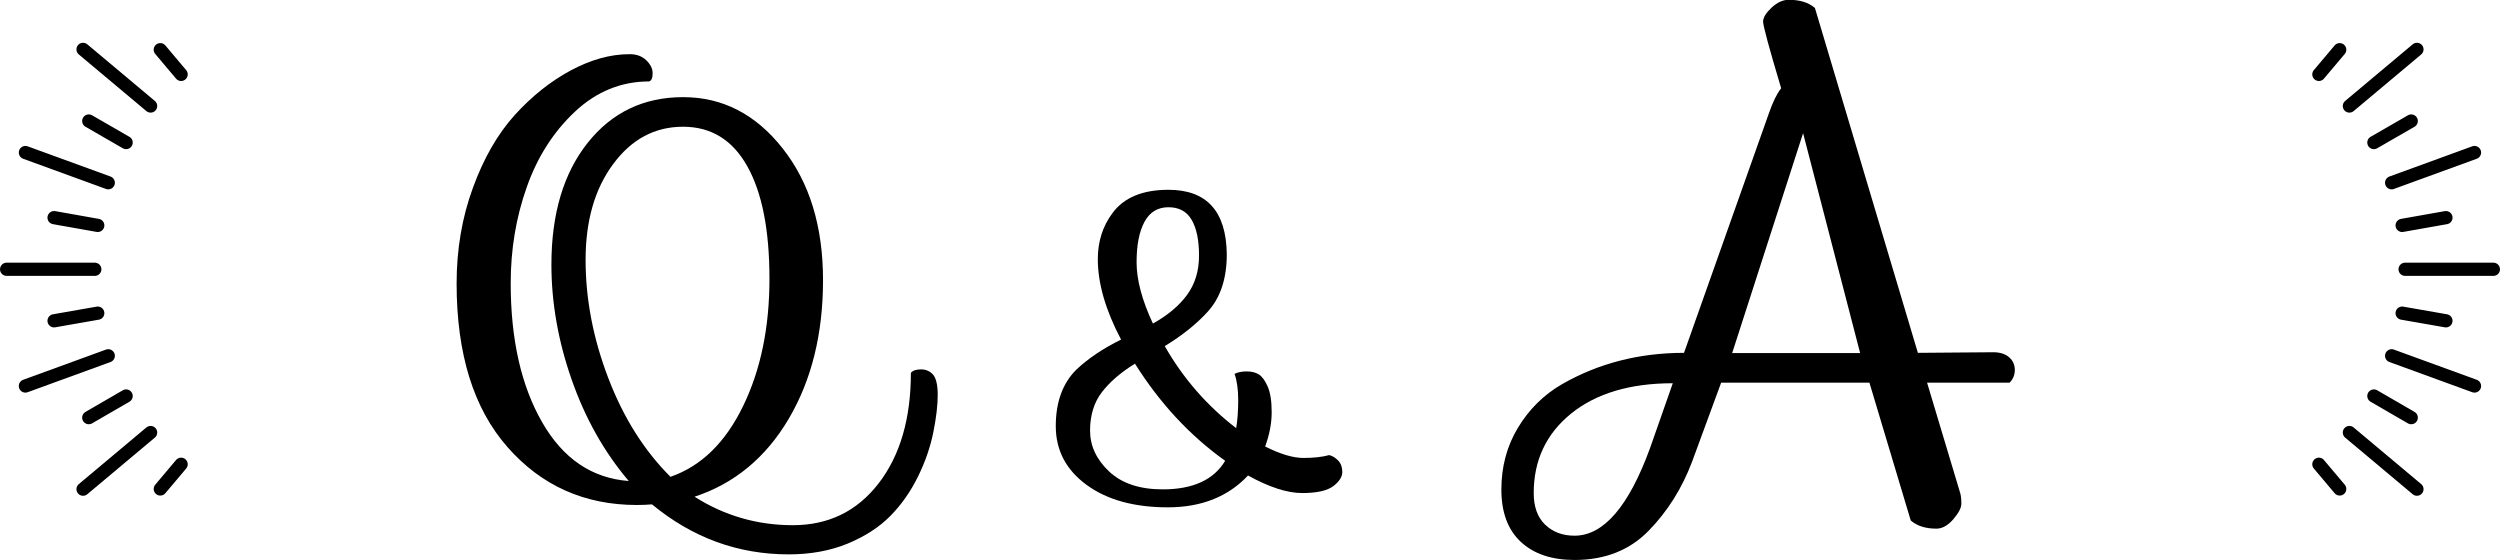 <?xml version="1.0" encoding="utf-8"?>
<!-- Generator: Adobe Illustrator 24.0.2, SVG Export Plug-In . SVG Version: 6.00 Build 0)  -->
<svg version="1.1" id="レイヤー_1" xmlns="http://www.w3.org/2000/svg" xmlns:xlink="http://www.w3.org/1999/xlink" x="0px"
	 y="0px" viewBox="0 0 245.01 54.89" style="enable-background:new 0 0 245.01 54.89;" xml:space="preserve">
<style type="text/css">
	.st0{fill:none;stroke:#000000;stroke-width:1.296;stroke-linecap:round;stroke-linejoin:round;stroke-miterlimit:10;}
</style>
<g>
	<g>
		<g>
			<path d="M63.33,5.9c0.42,0.4,0.63,0.83,0.63,1.28c0,0.46-0.11,0.72-0.34,0.8c-2.74,0-5.16,0.99-7.27,2.96
				c-2.11,1.98-3.69,4.45-4.73,7.41c-1.05,2.96-1.57,6.1-1.57,9.41c0,5.51,1.03,10.05,3.08,13.62c2.05,3.57,4.88,5.49,8.49,5.76
				c-2.39-2.81-4.26-6.12-5.59-9.92c-1.33-3.8-1.99-7.56-1.99-11.29c0-4.98,1.19-8.96,3.56-11.94c2.37-2.98,5.49-4.47,9.35-4.47
				c3.86,0,7.11,1.67,9.75,5.02c2.64,3.34,3.96,7.65,3.96,12.91c0,5.26-1.12,9.79-3.36,13.59c-2.24,3.8-5.32,6.35-9.23,7.64
				c2.93,1.86,6.14,2.79,9.63,2.79c3.5,0,6.3-1.37,8.41-4.1c2.11-2.74,3.16-6.35,3.16-10.83c0.19-0.23,0.52-0.34,1-0.34
				c0.47,0,0.86,0.17,1.17,0.51c0.3,0.34,0.46,1.01,0.46,2s-0.14,2.21-0.43,3.65c-0.29,1.44-0.79,2.9-1.51,4.36
				c-0.72,1.46-1.62,2.75-2.71,3.85c-1.08,1.1-2.48,2-4.19,2.71c-1.71,0.7-3.63,1.05-5.76,1.05c-4.98,0-9.44-1.63-13.4-4.9
				c-0.49,0.04-0.99,0.06-1.48,0.06c-5.13,0-9.36-1.89-12.68-5.67c-3.33-3.78-4.99-9.13-4.99-16.04c0-3.34,0.53-6.47,1.6-9.38
				c1.06-2.91,2.43-5.28,4.1-7.13c1.67-1.84,3.5-3.3,5.47-4.36c1.98-1.06,3.89-1.6,5.76-1.6C62.36,5.3,62.91,5.5,63.33,5.9z
				 M72.82,39.81c1.73-3.55,2.59-7.71,2.59-12.48c0-4.77-0.72-8.45-2.17-11.03c-1.44-2.58-3.54-3.88-6.3-3.88
				c-2.76,0-5.04,1.22-6.84,3.65c-1.81,2.43-2.71,5.57-2.71,9.4c0,3.84,0.74,7.7,2.22,11.57c1.48,3.88,3.51,7.11,6.1,9.69
				C68.73,45.68,71.09,43.37,72.82,39.81z"/>
			<path d="M123.99,43.76c1.49,0.75,2.74,1.12,3.74,1.12s1.85-0.09,2.54-0.28c0.32,0.08,0.61,0.26,0.88,0.54
				c0.27,0.28,0.4,0.65,0.4,1.12s-0.29,0.93-0.88,1.38c-0.59,0.45-1.61,0.68-3.06,0.68c-1.45,0-3.22-0.57-5.3-1.72
				c-1.95,2.08-4.57,3.12-7.86,3.12c-3.29,0-5.95-0.73-7.96-2.2c-2.01-1.47-3.02-3.39-3.02-5.76c0-2.35,0.67-4.19,2-5.52
				c1.15-1.09,2.61-2.08,4.4-2.96c-1.52-2.88-2.28-5.51-2.28-7.88c0-1.73,0.48-3.24,1.44-4.52c1.12-1.52,2.95-2.28,5.48-2.28
				c3.76,0,5.67,2.11,5.72,6.32c0,2.4-0.63,4.28-1.88,5.64c-1.09,1.2-2.49,2.32-4.2,3.36c1.81,3.17,4.15,5.85,7,8.04
				c0.13-0.77,0.2-1.69,0.2-2.74c0-1.05-0.12-1.91-0.36-2.58c0.32-0.16,0.71-0.24,1.18-0.24c0.47,0,0.86,0.09,1.18,0.28
				c0.32,0.19,0.61,0.58,0.88,1.18s0.4,1.45,0.4,2.54C124.63,41.49,124.41,42.61,123.99,43.76z M107.97,38.46
				c-0.76,1-1.14,2.25-1.14,3.74c0,1.49,0.62,2.83,1.86,4c1.24,1.17,2.99,1.76,5.26,1.76c2.96,0,5-0.93,6.12-2.8
				c-3.47-2.48-6.41-5.65-8.84-9.52C109.81,36.52,108.73,37.46,107.97,38.46z M117.51,25.05c0-1.51-0.24-2.67-0.72-3.5
				c-0.48-0.83-1.24-1.24-2.28-1.24s-1.82,0.47-2.34,1.42c-0.52,0.95-0.78,2.27-0.78,3.98c0,1.71,0.53,3.71,1.6,6
				c1.44-0.8,2.55-1.73,3.34-2.8C117.11,27.85,117.51,26.56,117.51,25.05z"/>
			<path d="M196.92,35.03c0.36,0.32,0.54,0.73,0.54,1.22c0,0.49-0.17,0.91-0.51,1.25h-8.09l3.25,10.83
				c0.08,0.27,0.11,0.61,0.11,1.03c0,0.42-0.27,0.93-0.8,1.54c-0.53,0.61-1.08,0.91-1.65,0.91c-1.06,0-1.9-0.27-2.51-0.8
				l-4.05-13.51h-14.53l-2.85,7.75c-0.99,2.62-2.41,4.88-4.27,6.78c-1.86,1.9-4.28,2.85-7.24,2.85c-2.24,0-4-0.59-5.27-1.77
				c-1.27-1.18-1.91-2.89-1.91-5.13s0.54-4.27,1.63-6.07s2.52-3.22,4.3-4.25c3.57-2.05,7.56-3.08,11.97-3.08l8.32-23.48
				c0.38-1.1,0.78-1.92,1.2-2.45c-1.18-3.95-1.77-6.13-1.77-6.53s0.28-0.85,0.83-1.37c0.55-0.51,1.11-0.77,1.68-0.77
				c1.1,0,1.96,0.27,2.57,0.8l10.09,33.8l7.47-0.06C196.06,34.54,196.56,34.7,196.92,35.03z M154.31,52.5
				c2.85,0,5.32-2.87,7.41-8.61l2.22-6.33c-4.18,0-7.5,0.99-9.95,2.96c-2.45,1.98-3.68,4.58-3.68,7.81c0,1.33,0.37,2.36,1.11,3.08
				C152.18,52.14,153.14,52.5,154.31,52.5z M176.71,13.05l-6.95,21.55h12.54L176.71,13.05z"/>
		</g>
	</g>
</g>
<g>
	<g>
		<g>
			<line class="st0" x1="244.36" y1="26.39" x2="235.71" y2="26.39"/>
			<line class="st0" x1="239.71" y1="21.33" x2="235.42" y2="22.09"/>
			<line class="st0" x1="242.51" y1="14.95" x2="234.39" y2="17.91"/>
			<line class="st0" x1="236.31" y1="11.86" x2="232.65" y2="13.97"/>
			<line class="st0" x1="236.87" y1="4.84" x2="230.25" y2="10.39"/>
			<line class="st0" x1="229.3" y1="4.87" x2="227.26" y2="7.29"/>
		</g>
		<g>
			<line class="st0" x1="239.71" y1="31.44" x2="235.42" y2="30.69"/>
			<line class="st0" x1="242.51" y1="37.83" x2="234.39" y2="34.87"/>
			<line class="st0" x1="236.31" y1="40.93" x2="232.65" y2="38.81"/>
			<line class="st0" x1="236.87" y1="47.94" x2="230.25" y2="42.39"/>
			<line class="st0" x1="229.3" y1="47.92" x2="227.26" y2="45.5"/>
		</g>
	</g>
	<g>
		<g>
			<line class="st0" x1="0.65" y1="26.39" x2="9.29" y2="26.39"/>
			<line class="st0" x1="5.3" y1="21.33" x2="9.58" y2="22.09"/>
			<line class="st0" x1="2.49" y1="14.95" x2="10.61" y2="17.91"/>
			<line class="st0" x1="8.7" y1="11.86" x2="12.36" y2="13.97"/>
			<line class="st0" x1="8.14" y1="4.84" x2="14.76" y2="10.39"/>
			<line class="st0" x1="15.71" y1="4.87" x2="17.75" y2="7.29"/>
		</g>
		<g>
			<line class="st0" x1="5.3" y1="31.44" x2="9.58" y2="30.69"/>
			<line class="st0" x1="2.49" y1="37.83" x2="10.61" y2="34.87"/>
			<line class="st0" x1="8.7" y1="40.93" x2="12.36" y2="38.81"/>
			<line class="st0" x1="8.14" y1="47.94" x2="14.76" y2="42.39"/>
			<line class="st0" x1="15.71" y1="47.92" x2="17.75" y2="45.5"/>
		</g>
	</g>
</g>
</svg>
